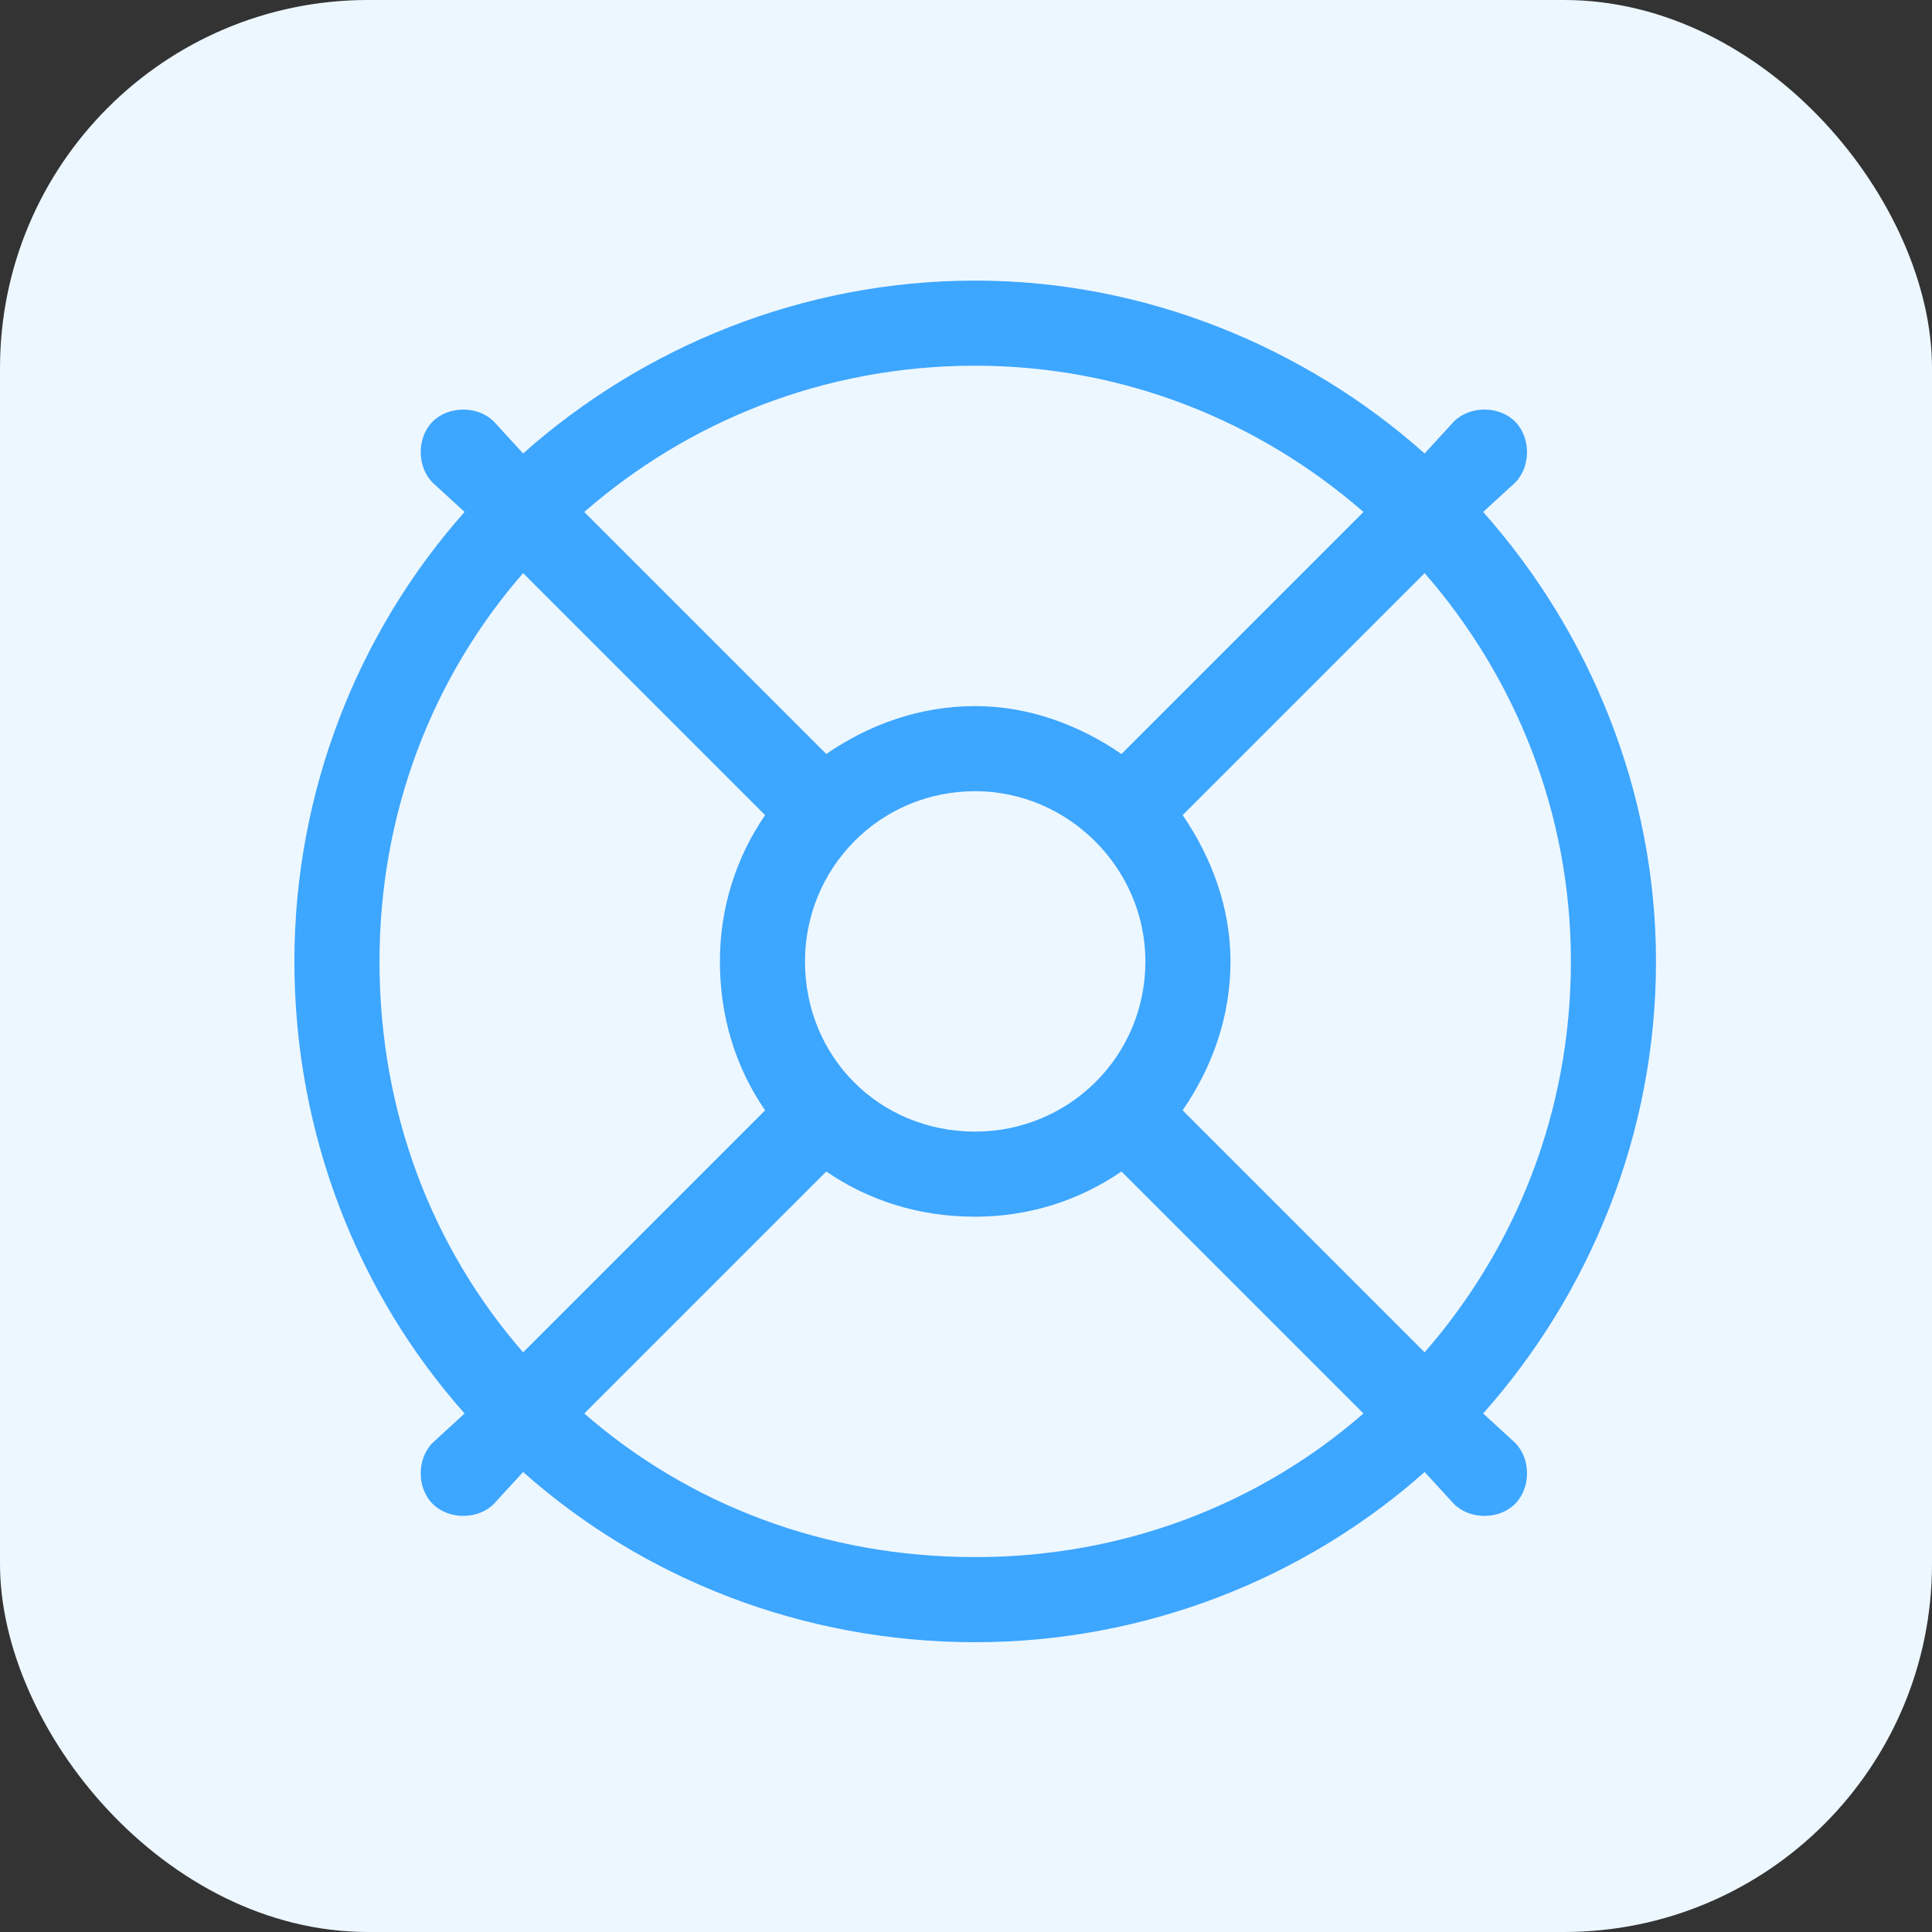 <svg width="105" height="105" viewBox="0 0 105 105" fill="none" xmlns="http://www.w3.org/2000/svg">
<rect x="0" y="0" width="105" height="105" fill="#333333" stroke="none"/>
<rect width="105" height="105" rx="20" fill="#EDF7FF"/>
<path d="M82.34 78.41C83.207 79.277 83.207 80.867 82.34 81.734C81.473 82.602 79.883 82.602 79.016 81.734L77.426 80C70.922 85.781 62.25 89.25 53 89.25C43.605 89.25 34.934 85.781 28.43 80L26.84 81.734C25.973 82.602 24.383 82.602 23.516 81.734C22.648 80.867 22.648 79.277 23.516 78.41L25.25 76.82C19.469 70.316 16 61.645 16 52.25C16 43 19.469 34.328 25.25 27.824L23.516 26.234C22.648 25.367 22.648 23.777 23.516 22.91C24.383 22.043 25.973 22.043 26.84 22.91L28.43 24.645C34.934 18.863 43.605 15.25 53 15.25C62.25 15.25 70.922 18.863 77.426 24.645L79.016 22.91C79.883 22.043 81.473 22.043 82.34 22.91C83.207 23.777 83.207 25.367 82.34 26.234L80.606 27.824C86.387 34.328 90 43 90 52.25C90 61.645 86.387 70.316 80.606 76.82L82.34 78.41ZM60.949 63.668C58.637 65.258 55.891 66.125 53 66.125C49.965 66.125 47.219 65.258 44.906 63.668L31.754 76.82C37.391 81.734 44.762 84.625 53 84.625C61.094 84.625 68.465 81.734 74.102 76.82L60.949 63.668ZM85.375 52.25C85.375 44.156 82.34 36.785 77.426 31.148L64.273 44.301C65.863 46.613 66.875 49.359 66.875 52.25C66.875 55.285 65.863 58.031 64.273 60.344L77.426 73.496C82.34 67.859 85.375 60.488 85.375 52.25ZM53 19.875C44.762 19.875 37.391 22.91 31.754 27.824L44.906 40.977C47.219 39.387 49.965 38.375 53 38.375C55.891 38.375 58.637 39.387 60.949 40.977L74.102 27.824C68.465 22.91 61.094 19.875 53 19.875ZM41.582 60.344C39.992 58.031 39.125 55.285 39.125 52.25C39.125 49.359 39.992 46.613 41.582 44.301L28.43 31.148C23.516 36.785 20.625 44.156 20.625 52.25C20.625 60.488 23.516 67.859 28.43 73.496L41.582 60.344ZM53 43C47.797 43 43.75 47.191 43.75 52.25C43.75 57.453 47.797 61.5 53 61.5C58.059 61.5 62.25 57.453 62.25 52.25C62.25 47.191 58.059 43 53 43Z" fill="#3DA6FF"/>
</svg>
